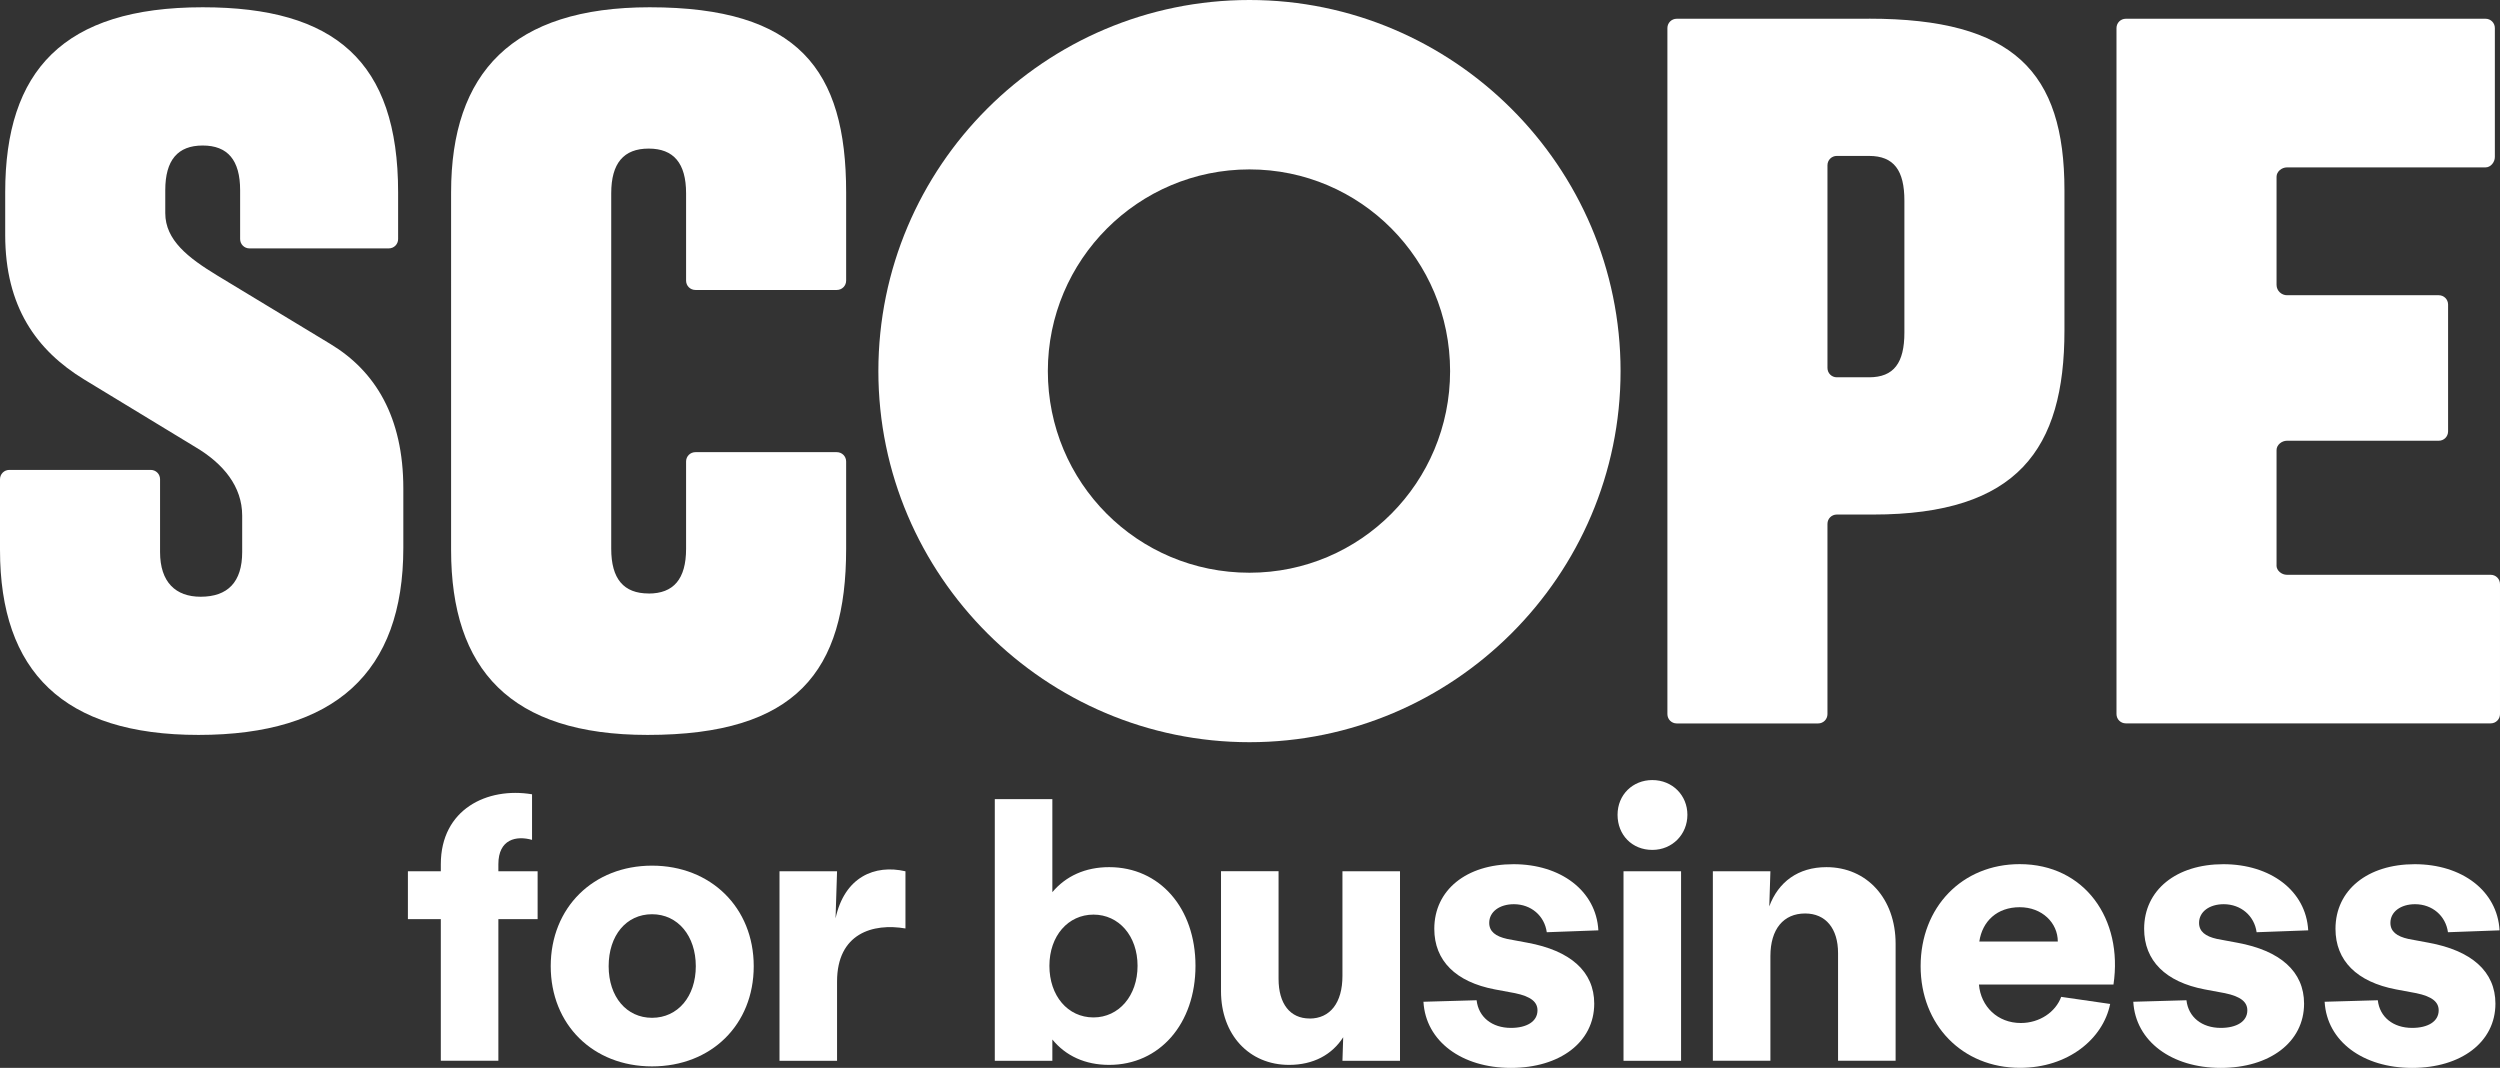 <?xml version="1.0" encoding="UTF-8"?> <svg xmlns="http://www.w3.org/2000/svg" id="Layer_1" viewBox="0 0 398.75 170.33"><rect x="0" y="0" width="398.75" height="170.33" fill="#333333" stroke="none"/><defs><style>.cls-1{fill:#fff;}</style></defs><path class="cls-1" d="M31.67,117.22c-21.55,0-31.67-10.11-31.67-29.51v-11.27c0-.83.66-1.49,1.49-1.49h22.55c.83,0,1.49.66,1.49,1.49v11.61c0,4.81,2.49,7.13,6.47,7.13,4.31,0,6.63-2.32,6.63-7.13v-5.8c0-4.64-2.98-8.29-7.46-10.94l-17.74-10.78C5.8,55.87.83,48.91.83,37.47v-6.8C.83,11.27,10.11,1.16,32.33,1.16c21.06,0,31.17,8.62,31.17,29.51v7.46c0,.83-.66,1.49-1.49,1.49h-22.22c-.83,0-1.49-.66-1.49-1.49v-7.79c0-4.81-1.99-7.13-5.97-7.13s-5.97,2.32-5.97,7.13v3.65c0,4.31,3.65,7.13,8.29,9.95l18.07,10.94c7.13,4.31,11.61,11.61,11.61,23.05v9.45c0,19.9-10.94,29.84-32.66,29.84Z"></path><path class="cls-1" d="M103.46,94.67c3.98,0,5.97-2.32,5.97-7.13v-13.93c0-.83.66-1.49,1.49-1.49h22.55c.83,0,1.49.66,1.49,1.49v13.93c0,19.56-7.96,29.68-31.67,29.68-21.89,0-31.34-10.45-31.34-29.51V30.67c0-19.07,9.78-29.51,31.67-29.51,23.71,0,31.34,9.95,31.34,29.51v14.09c0,.83-.66,1.49-1.49,1.49h-22.55c-.83,0-1.49-.66-1.49-1.49v-13.93c0-4.81-1.99-7.13-5.97-7.13s-5.97,2.32-5.97,7.13v56.7c0,4.81,1.99,7.13,5.97,7.13Z"></path><path class="cls-1" d="M199.29,0c32.5,0,59.19,26.53,59.19,59.19s-26.69,59.19-59.19,59.19-59.19-26.53-59.19-59.19S166.63,0,199.29,0ZM199.29,91.35c17.74,0,32-14.42,32-32.16s-14.26-32.17-32-32.17-32.16,14.42-32.16,32.17,14.26,32.16,32.16,32.16Z"></path><path class="cls-1" d="M298.11,2.98c23.05,0,31.17,8.46,31.17,27.36v22.38c0,18.9-7.46,29.35-30.51,29.35h-5.8c-.83,0-1.49.66-1.49,1.49v30.34c0,.83-.66,1.49-1.49,1.49h-22.55c-.83,0-1.49-.66-1.49-1.49V4.48c0-.83.66-1.49,1.49-1.49h30.67ZM303.75,53.06v-21.06c0-4.81-1.66-7.13-5.64-7.13h-5.14c-.83,0-1.49.66-1.49,1.49v32.33c0,.83.66,1.49,1.49,1.49h5.14c3.98,0,5.64-2.32,5.64-7.13Z"></path><path class="cls-1" d="M363.1,90.19c0,.83.83,1.49,1.66,1.49h32.5c.83,0,1.49.66,1.49,1.49v20.72c0,.83-.66,1.49-1.49,1.49h-58.19c-.83,0-1.49-.66-1.49-1.49V4.48c0-.83.66-1.49,1.49-1.49h57.37c.83,0,1.49.66,1.49,1.49v20.56c0,.83-.66,1.66-1.49,1.66h-31.67c-.83,0-1.66.66-1.66,1.49v17.24c0,.99.83,1.66,1.66,1.66h24.21c.83,0,1.49.66,1.49,1.49v20.23c0,.83-.66,1.49-1.49,1.49h-24.21c-.83,0-1.66.66-1.66,1.49v18.4Z"></path><path class="cls-1" d="M84.86,126.69v7.27c-2.5-.71-5.37-.12-5.37,3.88v1.13h6.26v7.63h-6.26v22.59h-9.18v-22.59h-5.25v-7.63h5.25v-1.13c0-8.76,7.39-12.34,14.55-11.15Z"></path><path class="cls-1" d="M87.84,154.11c0-9.36,6.8-16.04,16.16-16.04s16.22,6.68,16.22,16.04-6.8,15.98-16.22,15.98-16.16-6.68-16.16-15.98ZM104,162.34c4.11,0,6.98-3.4,6.98-8.23s-2.86-8.29-6.98-8.29-6.92,3.4-6.92,8.29,2.86,8.23,6.92,8.23Z"></path><path class="cls-1" d="M124.33,138.97h9.18l-.24,7.51c1.43-6.62,6.26-8.64,11.15-7.51v9.12c-5.19-.89-10.91.78-10.91,8.47v12.64h-9.18v-30.23Z"></path><path class="cls-1" d="M158.67,127.46h9.18v14.84c2.15-2.56,5.25-3.99,9.06-3.99,8.05,0,13.77,6.5,13.77,15.74s-5.72,15.8-13.77,15.8c-3.82,0-6.92-1.43-9.06-4.05v3.4h-9.18v-41.73ZM174.41,162.28c4.05,0,7.03-3.46,7.03-8.23s-2.98-8.17-7.03-8.17-7.03,3.4-7.03,8.17,2.92,8.23,7.03,8.23Z"></path><path class="cls-1" d="M208.87,162.46c3.28,0,5.25-2.5,5.25-6.8v-16.69h9.18v30.23h-9.18l.12-3.76c-1.79,2.8-4.77,4.41-8.64,4.41-6.38,0-10.85-4.83-10.85-11.75v-19.14h9.18v17.17c0,3.99,1.85,6.32,4.95,6.32Z"></path><path class="cls-1" d="M227.05,159.78l8.47-.24c.3,2.68,2.44,4.41,5.48,4.41,2.5,0,4.23-1.01,4.23-2.8,0-1.31-1.01-2.21-3.58-2.74l-3.22-.6c-6.26-1.19-9.66-4.59-9.66-9.66,0-6.2,5.13-10.31,12.64-10.31s13.18,4.23,13.53,10.55l-8.23.3c-.36-2.62-2.5-4.47-5.25-4.47-2.26,0-3.93,1.19-3.93,2.98,0,1.37,1.01,2.15,2.86,2.56l3.22.6c6.86,1.25,10.67,4.59,10.67,9.72,0,6.14-5.48,10.25-13.29,10.25s-13.59-4.23-13.95-10.55Z"></path><path class="cls-1" d="M263.54,124.42c3.22,0,5.6,2.44,5.6,5.54s-2.38,5.6-5.6,5.6-5.54-2.38-5.54-5.6,2.44-5.54,5.54-5.54ZM258.95,138.97h9.18v30.23h-9.18v-30.23Z"></path><path class="cls-1" d="M273.2,138.97h9.18l-.18,5.6c1.43-3.88,4.59-6.26,9.12-6.26,6.44,0,11.03,5.01,11.03,12.22v18.66h-9.18v-17.17c0-3.93-1.97-6.32-5.25-6.32-3.46,0-5.54,2.5-5.54,6.8v16.69h-9.18v-30.23Z"></path><path class="cls-1" d="M306.34,154.11c0-9.42,6.62-16.28,15.8-16.28,10.37,0,16.51,8.76,14.96,19.2h-21.46c.3,3.52,2.98,6.14,6.68,6.14,2.98,0,5.54-1.73,6.44-4.17l7.81,1.13c-1.13,5.6-6.74,10.19-14.37,10.19-9.24,0-15.86-6.86-15.86-16.22ZM328.22,150.18c0-2.98-2.5-5.48-6.08-5.48s-5.96,2.21-6.44,5.48h12.52Z"></path><path class="cls-1" d="M340.27,159.78l8.47-.24c.3,2.68,2.44,4.41,5.48,4.41,2.5,0,4.23-1.01,4.23-2.8,0-1.31-1.01-2.21-3.58-2.74l-3.22-.6c-6.26-1.19-9.66-4.59-9.66-9.66,0-6.2,5.13-10.31,12.64-10.31s13.18,4.23,13.53,10.55l-8.23.3c-.36-2.62-2.5-4.47-5.25-4.47-2.26,0-3.93,1.19-3.93,2.98,0,1.37,1.01,2.15,2.86,2.56l3.22.6c6.86,1.25,10.67,4.59,10.67,9.72,0,6.14-5.48,10.25-13.29,10.25s-13.59-4.23-13.95-10.55Z"></path><path class="cls-1" d="M370.79,159.78l8.47-.24c.3,2.68,2.44,4.41,5.48,4.41,2.5,0,4.23-1.01,4.23-2.8,0-1.31-1.01-2.21-3.58-2.74l-3.22-.6c-6.26-1.19-9.66-4.59-9.66-9.66,0-6.2,5.13-10.31,12.64-10.31s13.18,4.23,13.53,10.55l-8.23.3c-.36-2.62-2.5-4.47-5.25-4.47-2.26,0-3.93,1.19-3.93,2.98,0,1.37,1.01,2.15,2.86,2.56l3.22.6c6.86,1.25,10.67,4.59,10.67,9.72,0,6.14-5.48,10.25-13.29,10.25s-13.59-4.23-13.95-10.55Z"></path></svg> 